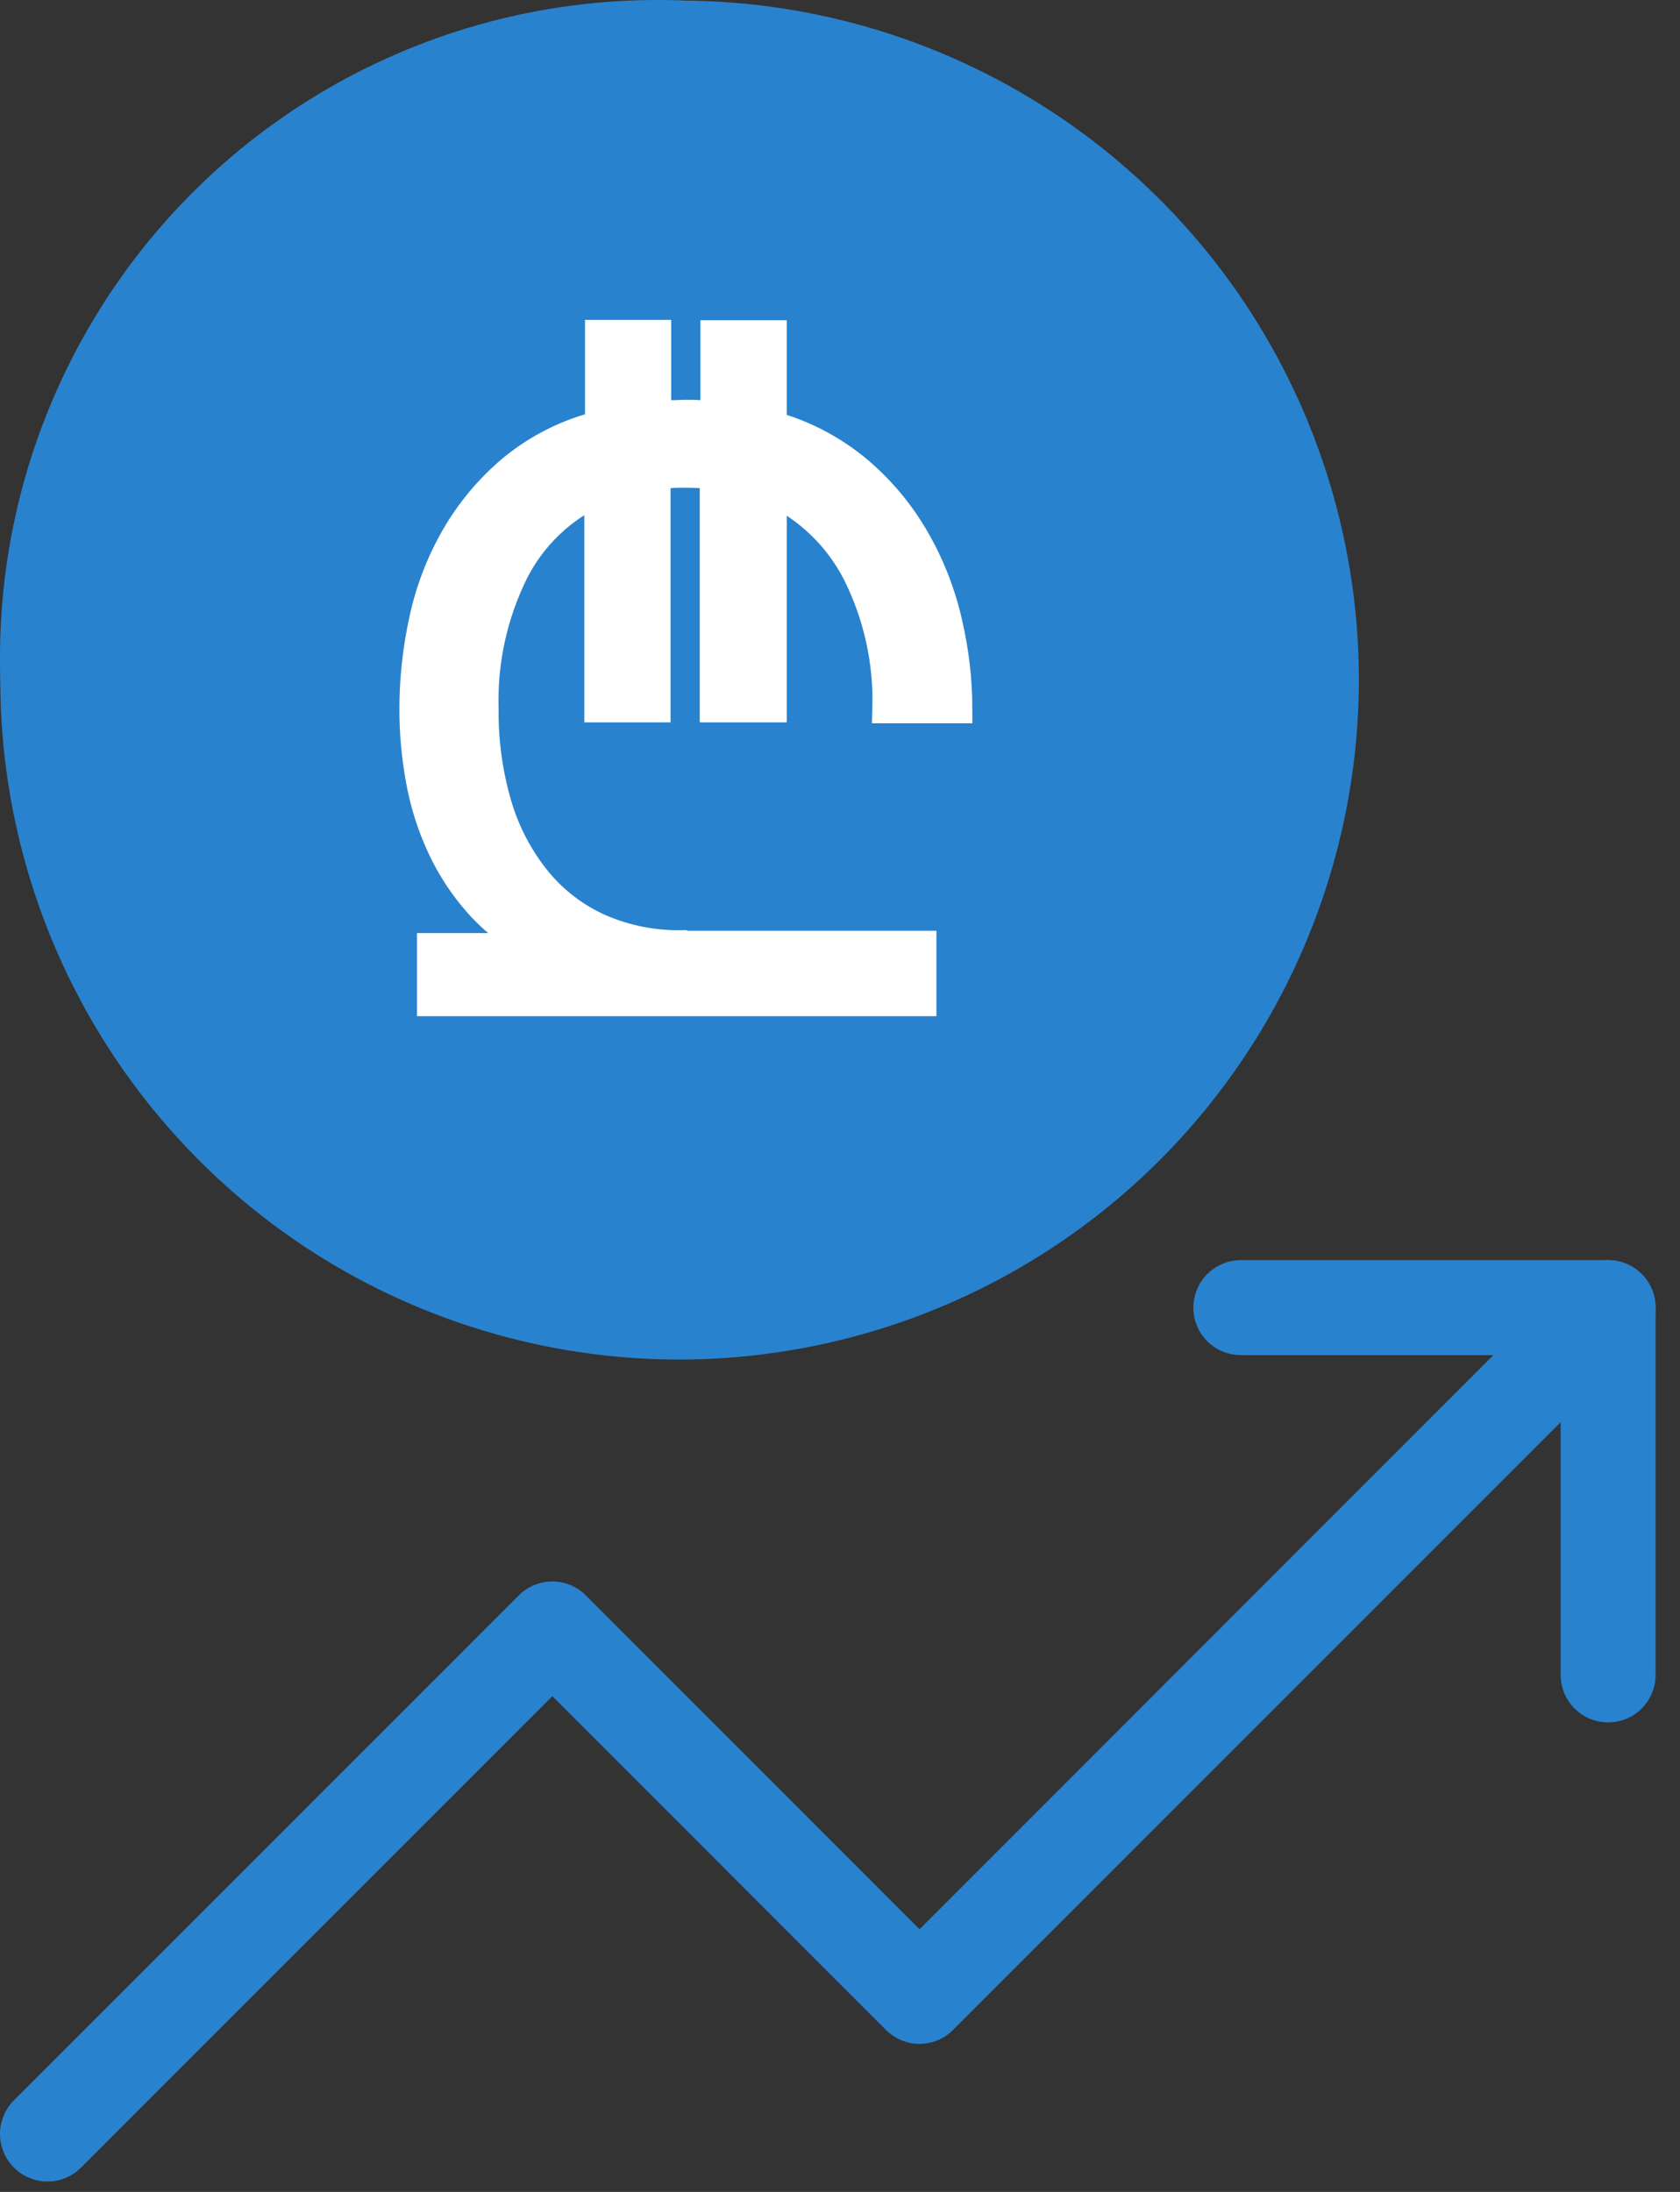 <svg width="23" height="30" viewBox="0 0 23 30" fill="none" xmlns="http://www.w3.org/2000/svg">
<rect x="0" y="0" width="23" height="30" fill="#333333" stroke="none"/>
<g clip-path="url(#clip0_383_1934)">
<circle cx="9" cy="9" r="9" fill="#2982CE"/>
<path d="M9.304 18.608C7.465 18.608 5.666 18.062 4.137 17.041C2.608 16.019 1.416 14.566 0.712 12.867C0.008 11.167 -0.176 9.298 0.183 7.493C0.541 5.689 1.427 4.032 2.728 2.732C4.028 1.431 5.686 0.545 7.49 0.187C9.294 -0.172 11.164 0.012 12.863 0.716C14.562 1.42 16.015 2.612 17.037 4.141C18.058 5.67 18.604 7.468 18.604 9.308C18.6 11.773 17.619 14.137 15.876 15.88C14.133 17.623 11.769 18.604 9.304 18.608ZM9.304 1.302C7.722 1.302 6.175 1.771 4.859 2.65C3.544 3.529 2.518 4.779 1.913 6.24C1.307 7.702 1.149 9.311 1.458 10.863C1.766 12.414 2.528 13.84 3.647 14.959C4.766 16.078 6.191 16.839 7.743 17.148C9.295 17.457 10.904 17.298 12.365 16.693C13.827 16.087 15.077 15.062 15.956 13.746C16.835 12.431 17.304 10.884 17.304 9.302C17.301 7.181 16.457 5.148 14.957 3.648C13.458 2.149 11.425 1.305 9.304 1.302Z" fill="#2982CE"/>
<path d="M0.65 29.858C0.522 29.858 0.396 29.819 0.289 29.748C0.182 29.676 0.099 29.575 0.05 29.456C0 29.337 -0.013 29.206 0.012 29.08C0.038 28.954 0.099 28.838 0.19 28.747L7.102 21.836C7.163 21.775 7.234 21.727 7.313 21.695C7.392 21.662 7.476 21.645 7.562 21.645C7.647 21.645 7.732 21.662 7.811 21.695C7.889 21.727 7.961 21.775 8.021 21.836L12.589 26.405L21.555 17.437C21.677 17.315 21.843 17.247 22.015 17.247C22.188 17.247 22.353 17.315 22.475 17.437C22.597 17.559 22.665 17.725 22.665 17.897C22.665 18.07 22.596 18.235 22.474 18.357L13.048 27.783C12.927 27.905 12.762 27.974 12.589 27.974V27.974C12.504 27.974 12.419 27.957 12.34 27.924C12.261 27.891 12.19 27.843 12.129 27.783L7.562 23.215L1.109 29.667C1.049 29.727 0.978 29.775 0.899 29.808C0.82 29.841 0.736 29.858 0.65 29.858V29.858Z" fill="#2982CE"/>
<path d="M22.016 23.574C21.93 23.574 21.846 23.557 21.767 23.524C21.688 23.492 21.616 23.444 21.556 23.383C21.496 23.323 21.448 23.251 21.415 23.172C21.383 23.093 21.366 23.009 21.366 22.923V18.547H16.988C16.816 18.547 16.65 18.479 16.528 18.357C16.406 18.235 16.338 18.07 16.338 17.897C16.338 17.725 16.406 17.559 16.528 17.438C16.65 17.316 16.816 17.247 16.988 17.247H22.016C22.101 17.247 22.186 17.264 22.265 17.297C22.344 17.329 22.416 17.377 22.476 17.438C22.536 17.498 22.584 17.57 22.617 17.649C22.649 17.728 22.666 17.813 22.666 17.898V22.924C22.666 23.096 22.597 23.262 22.476 23.384C22.354 23.506 22.188 23.574 22.016 23.574V23.574Z" fill="#2982CE"/>
<path d="M9.342 12.939H12.62V13.708H5.909V12.971H7.34C7.045 12.82 6.78 12.617 6.559 12.371C6.348 12.135 6.174 11.87 6.042 11.583C5.908 11.293 5.812 10.988 5.756 10.675C5.697 10.353 5.667 10.027 5.668 9.7C5.668 9.292 5.713 8.886 5.8 8.489C5.885 8.09 6.031 7.707 6.234 7.354C6.439 6.997 6.706 6.68 7.021 6.417C7.368 6.133 7.774 5.93 8.209 5.823V4.578H8.989V5.678C9.055 5.678 9.122 5.678 9.189 5.678C9.256 5.678 9.321 5.672 9.389 5.672C9.457 5.672 9.522 5.672 9.589 5.678C9.656 5.684 9.721 5.687 9.789 5.695V4.583H10.571V5.827C11.008 5.947 11.413 6.161 11.759 6.454C12.075 6.724 12.341 7.048 12.545 7.411C12.745 7.764 12.891 8.146 12.979 8.543C13.066 8.922 13.111 9.31 13.112 9.699H12.143C12.162 9.054 12.02 8.415 11.731 7.839C11.478 7.347 11.07 6.953 10.571 6.717V9.687H9.78V6.497C9.715 6.49 9.649 6.485 9.58 6.481C9.511 6.477 9.447 6.475 9.38 6.475C9.313 6.475 9.249 6.475 9.18 6.481C9.111 6.487 9.047 6.49 8.98 6.497V9.687H8.2V6.717C7.695 6.943 7.283 7.336 7.034 7.83C6.747 8.411 6.607 9.055 6.626 9.704C6.621 10.155 6.684 10.605 6.813 11.038C6.925 11.409 7.108 11.755 7.353 12.056C7.583 12.335 7.874 12.558 8.205 12.706C8.56 12.861 8.945 12.938 9.333 12.932L9.342 12.939Z" fill="#4D4D4D"/>
<path d="M9.342 12.939H12.62V13.708H5.909V12.971H7.34C7.045 12.82 6.78 12.617 6.559 12.371C6.348 12.135 6.174 11.87 6.042 11.583C5.908 11.293 5.812 10.988 5.756 10.675C5.697 10.353 5.667 10.027 5.668 9.7C5.668 9.292 5.713 8.886 5.8 8.489C5.885 8.09 6.031 7.707 6.234 7.354C6.439 6.997 6.706 6.68 7.021 6.417C7.368 6.133 7.774 5.93 8.209 5.823V4.578H8.989V5.678C9.055 5.678 9.122 5.678 9.189 5.678C9.256 5.678 9.321 5.672 9.389 5.672C9.457 5.672 9.522 5.672 9.589 5.678C9.656 5.684 9.721 5.687 9.789 5.695V4.583H10.571V5.827C11.008 5.947 11.413 6.161 11.759 6.454C12.075 6.724 12.341 7.048 12.545 7.411C12.745 7.764 12.891 8.146 12.979 8.543C13.066 8.922 13.111 9.31 13.112 9.699H12.143C12.162 9.054 12.02 8.415 11.731 7.839C11.478 7.347 11.07 6.953 10.571 6.717V9.687H9.78V6.497C9.715 6.49 9.649 6.485 9.58 6.481C9.511 6.477 9.447 6.475 9.38 6.475C9.313 6.475 9.249 6.475 9.18 6.481C9.111 6.487 9.047 6.49 8.98 6.497V9.687H8.2V6.717C7.695 6.943 7.283 7.336 7.034 7.83C6.747 8.411 6.607 9.055 6.626 9.704C6.621 10.155 6.684 10.605 6.813 11.038C6.925 11.409 7.108 11.755 7.353 12.056C7.583 12.335 7.874 12.558 8.205 12.706C8.56 12.861 8.945 12.938 9.333 12.932L9.342 12.939Z" fill="white" stroke="white" stroke-width="0.4"/>
</g>
<defs>
<clipPath id="clip0_383_1934">
<rect width="22.666" height="29.857" fill="white"/>
</clipPath>
</defs>
</svg>
